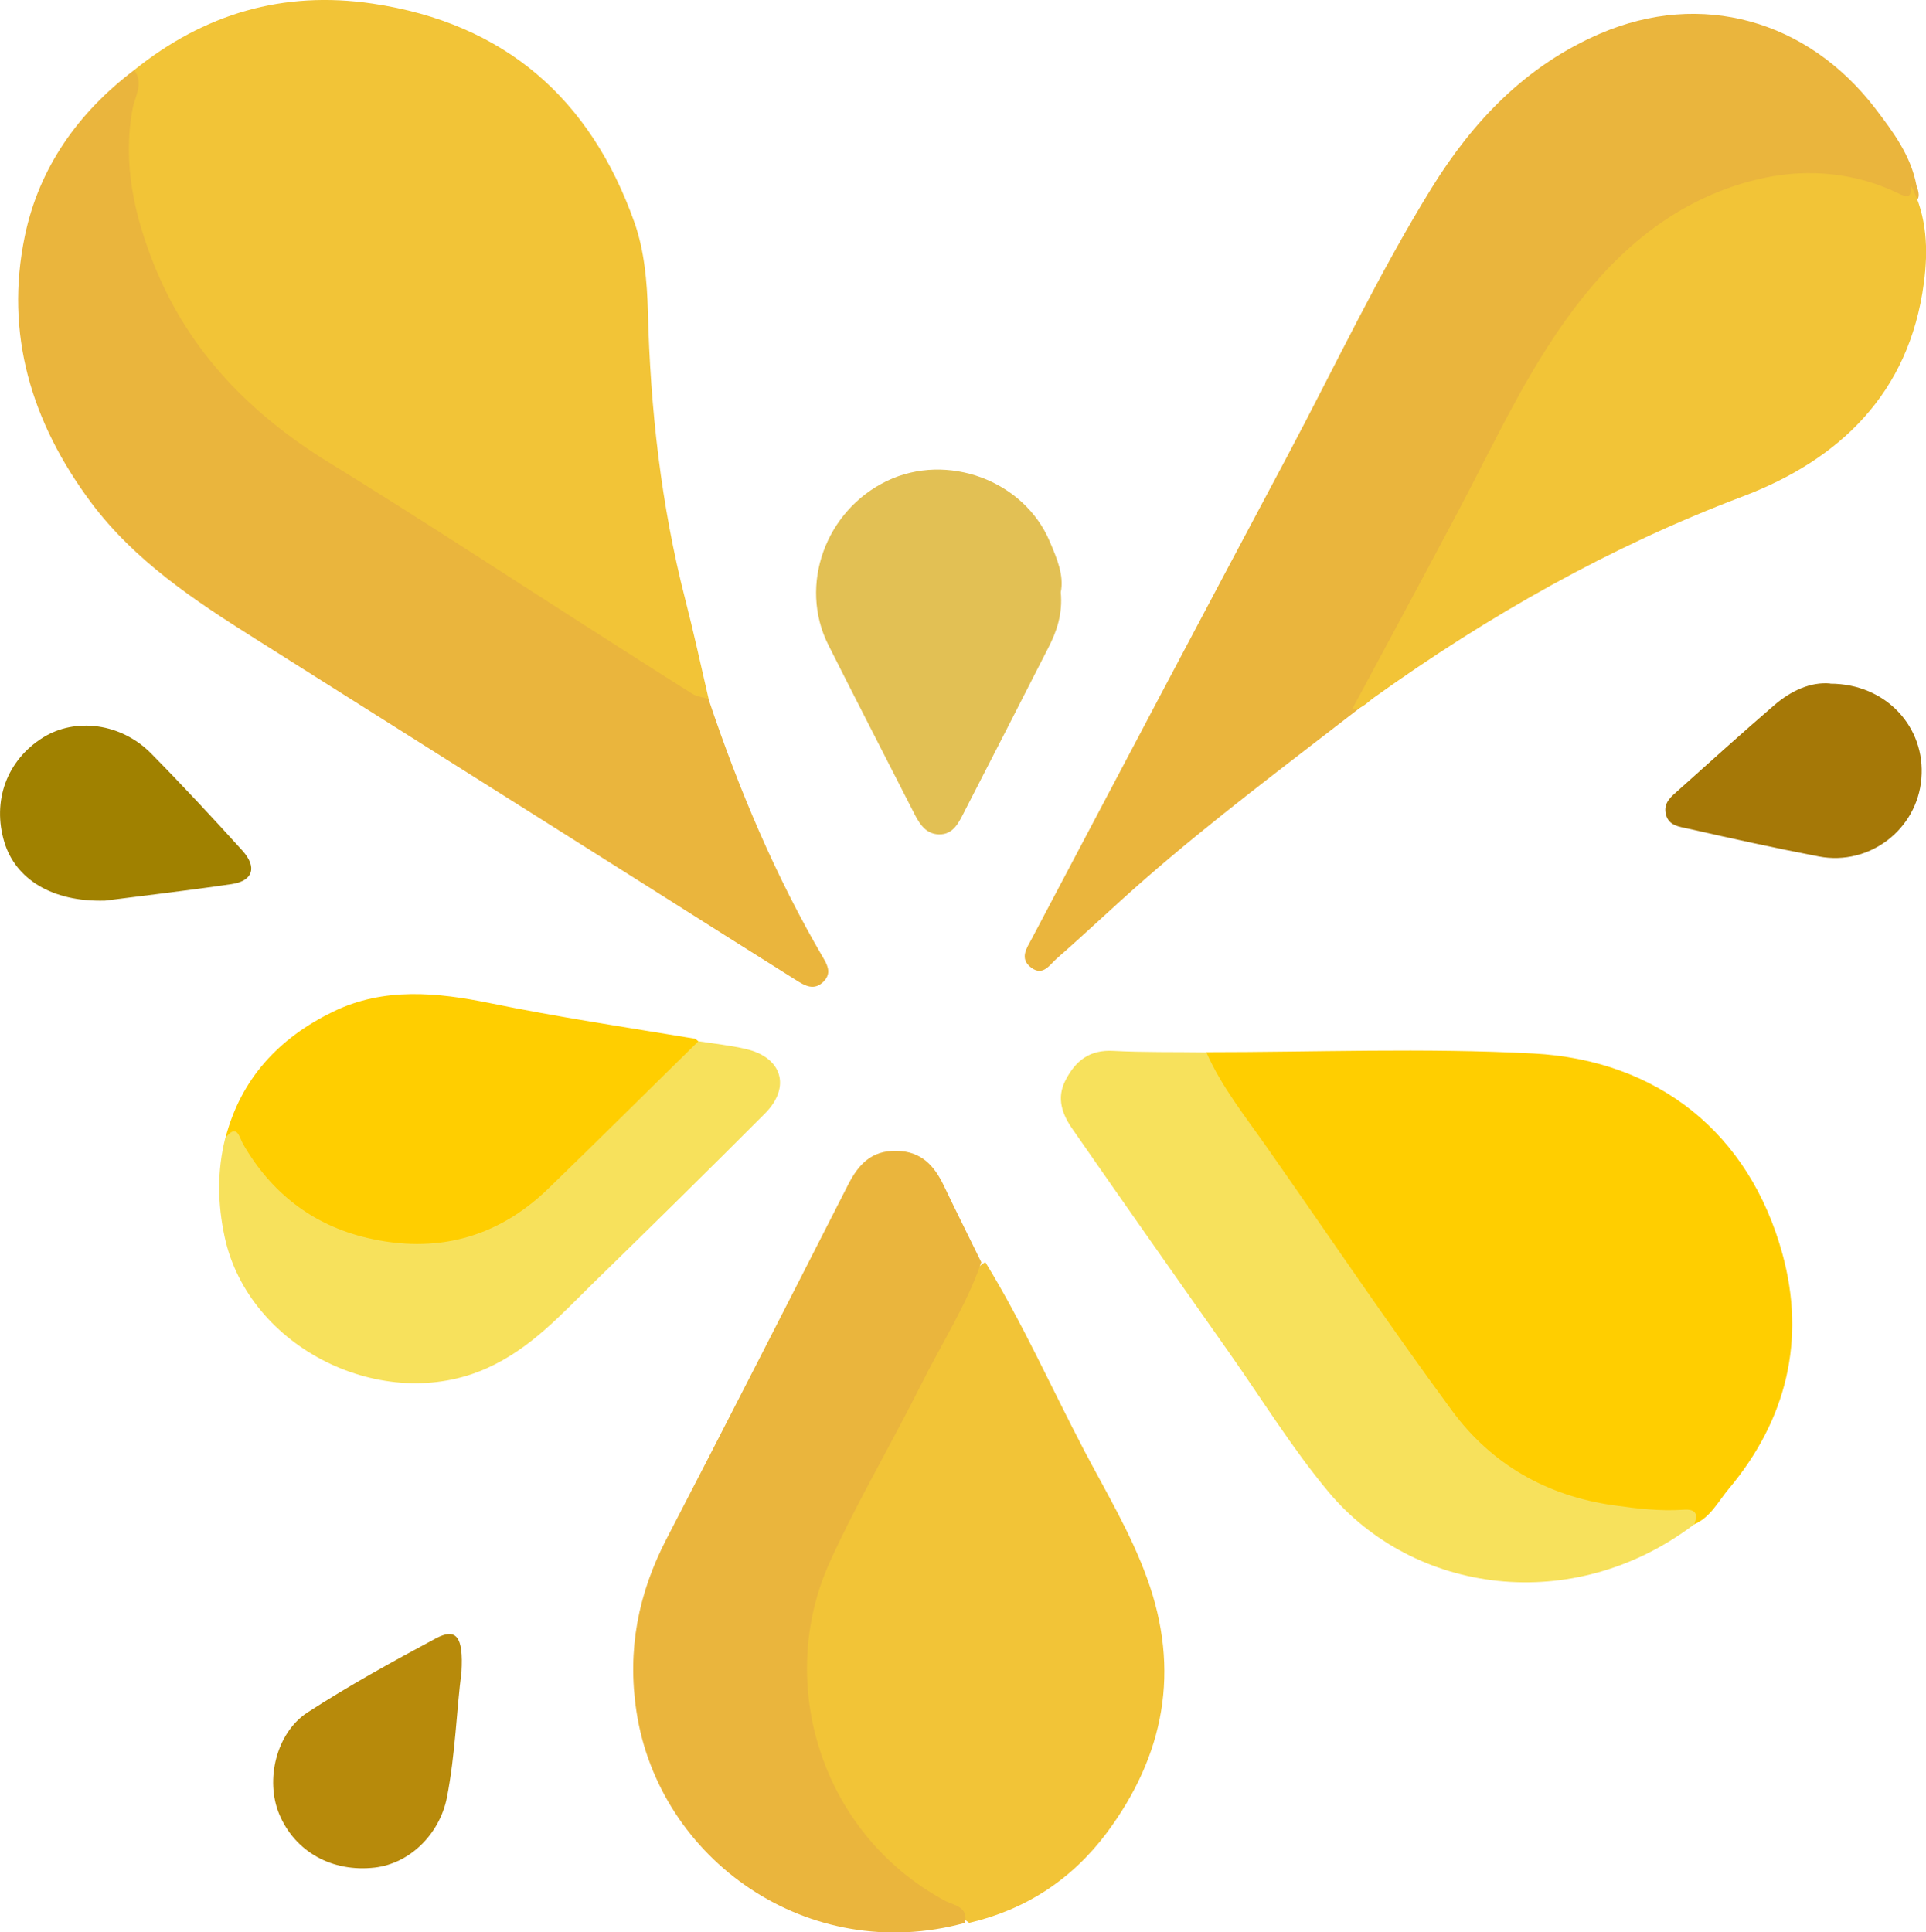 <?xml version="1.0" encoding="UTF-8"?>
<svg id="Calque_2" data-name="Calque 2" xmlns="http://www.w3.org/2000/svg" viewBox="0 0 117.69 118.09">
  <defs>
    <style>
      .cls-1 {
        fill: #e2c054;
      }

      .cls-1, .cls-2, .cls-3, .cls-4, .cls-5, .cls-6, .cls-7, .cls-8 {
        stroke-width: 0px;
      }

      .cls-2 {
        fill: #b78a0b;
      }

      .cls-3 {
        fill: #a08100;
      }

      .cls-4 {
        fill: #eab53d;
      }

      .cls-5 {
        fill: #a57807;
      }

      .cls-6 {
        fill: #f2c437;
      }

      .cls-7 {
        fill: #ffce00;
      }

      .cls-8 {
        fill: #f7e15c;
      }
    </style>
  </defs>
  <g id="Calque_2-2" data-name="Calque 2">
    <g>
      <path class="cls-6" d="m8.2,4.28C12.48.84,17.3-.59,22.77.22c8.07,1.2,13.32,5.81,16,13.38.6,1.7.77,3.58.82,5.44.15,5.94.8,11.81,2.28,17.58.52,2.02.96,4.06,1.43,6.09-.66.5-1.16.02-1.66-.3-7.9-5.02-15.94-9.85-23.68-15.11-6.07-4.12-9.68-9.88-10.45-17.27-.2-1.96.15-3.87.69-5.75Z"/>
      <path class="cls-4" d="m82.98,43.35c-4.4,3.41-8.86,6.74-13.06,10.41-1.81,1.58-3.54,3.24-5.35,4.82-.41.35-.82,1.1-1.55.56-.76-.56-.27-1.21.03-1.78,5.2-9.85,10.4-19.71,15.64-29.54,2.9-5.46,5.54-11.07,8.79-16.33,2.54-4.11,5.78-7.5,10.33-9.45,6.11-2.62,12.62-.86,16.8,4.61,1.08,1.42,2.16,2.86,2.5,4.69.34.89.03,1.14-.85.91-1.38-.36-2.65-.99-4.13-1.11-4.91-.39-8.87,1.6-12.36,4.77-2.45,2.22-4.27,4.93-5.85,7.82-3.32,6.05-6.45,12.21-9.72,18.29-.3.55-.73.99-1.24,1.33Z"/>
      <path class="cls-4" d="m8.2,4.28c.6.79.05,1.61-.09,2.32-.64,3.41.1,6.61,1.35,9.69,2.12,5.23,5.88,9.05,10.66,11.99,5.3,3.25,10.49,6.66,15.73,10.01,2.15,1.37,4.29,2.75,6.44,4.1.29.18.67.22,1,.32,1.85,5.52,4.1,10.86,7.05,15.89.29.49.43.94-.02,1.39-.58.58-1.15.24-1.67-.09-2.9-1.82-5.79-3.65-8.68-5.48-8.12-5.12-16.23-10.24-24.35-15.37-3.72-2.35-7.37-4.75-10.07-8.36C1.93,25.82.27,20.41,1.52,14.41c.87-4.17,3.26-7.54,6.68-10.13Z"/>
      <path class="cls-7" d="m73.71,64.3c6.66,0,13.33-.27,19.98.08,7.59.4,13.2,4.84,15.23,12.26,1.43,5.22.26,10.12-3.28,14.34-.65.77-1.11,1.74-2.11,2.17-.55-.49-1.22-.45-1.89-.46-6.09-.12-10.91-2.52-14.34-7.7-4.21-6.35-8.81-12.43-13.03-18.78-.38-.56-1.03-1.08-.56-1.91Z"/>
      <path class="cls-6" d="m60.22,77.15c2.26,3.69,4.02,7.65,6.02,11.47,1.35,2.57,2.86,5.08,3.85,7.82,2.05,5.64,1.07,10.83-2.47,15.58-2.12,2.83-4.93,4.68-8.4,5.49-1.9-1.46-4.13-2.48-5.73-4.35-2.57-3.01-4.07-6.39-4.29-10.43-.21-3.88,1.03-7.26,2.85-10.51,2.56-4.55,4.77-9.28,7.26-13.87.24-.44.38-.96.89-1.21Z"/>
      <path class="cls-4" d="m59.96,77.15c-.91,2.62-2.41,4.94-3.64,7.4-1.82,3.64-3.9,7.15-5.59,10.85-3.39,7.43-.56,16.65,6.98,20.74.53.29,1.47.35,1.26,1.37-9.58,2.62-18.71-3.86-20.08-12.93-.57-3.76.11-7.19,1.83-10.52,3.74-7.21,7.43-14.45,11.12-21.69.63-1.23,1.43-2.07,2.95-2.04,1.51.03,2.3.9,2.89,2.14.75,1.57,1.53,3.12,2.29,4.68Z"/>
      <path class="cls-6" d="m82.62,43.35c2.16-4.03,4.34-8.05,6.48-12.1,2.38-4.49,4.47-9.16,7.68-13.15,2.88-3.59,6.49-6.27,11.03-7.23,2.74-.58,5.61-.31,8.22.96.78.38.72,0,.75-.49.98,1.89,1.05,3.93.78,5.96-.89,6.73-5.14,10.8-11.1,13.05-8.09,3.06-15.5,7.27-22.5,12.28-.4.28-.75.72-1.32.72Z"/>
      <path class="cls-8" d="m73.71,64.3c.93,2.11,2.37,3.91,3.68,5.78,3.77,5.38,7.44,10.83,11.33,16.12,2.41,3.28,5.78,5.21,9.88,5.79,1.42.2,2.84.37,4.27.27.77-.05.89.26.66.89-7.41,5.63-17.15,4.26-22.36-1.99-2.22-2.66-4.05-5.64-6.05-8.48-3.2-4.55-6.4-9.09-9.57-13.66-.63-.9-1.02-1.89-.44-3.01.62-1.2,1.48-1.87,2.92-1.79,1.89.1,3.79.06,5.68.09Z"/>
      <path class="cls-7" d="m13.78,69.53c.95-3.63,3.27-6.1,6.58-7.71,3.11-1.51,6.38-1.17,9.57-.52,4.15.85,8.33,1.48,12.5,2.17.09.02.17.11.25.17-.06.62-.54.97-.93,1.36-2.56,2.58-5.11,5.16-7.71,7.71-5.78,5.66-14.61,4.76-19.14-1.94-.32-.47-.59-.97-1.13-1.23Z"/>
      <path class="cls-8" d="m13.78,69.53c.72-.91.84-.02,1.07.38,1.72,2.99,4.26,4.96,7.59,5.74,4.16.98,7.91.03,11.03-2.98,3.09-2.99,6.14-6.03,9.21-9.04.96.15,1.93.25,2.87.47,2.24.5,2.81,2.33,1.18,3.96-3.46,3.47-6.95,6.91-10.46,10.33-1.99,1.95-3.84,4.02-6.51,5.22-6.32,2.85-14.56-1.21-16.03-8.01-.44-2.04-.47-4.05.04-6.07Z"/>
      <path class="cls-1" d="m64.82,36.2c.12,1.31-.24,2.37-.76,3.38-1.69,3.32-3.39,6.64-5.1,9.96-.35.68-.68,1.48-1.6,1.45-.88-.03-1.25-.79-1.6-1.48-1.72-3.37-3.45-6.73-5.15-10.11-1.82-3.64-.17-8.2,3.59-10.01,3.67-1.76,8.36-.04,9.94,3.69.44,1.03.89,2.08.68,3.11Z"/>
      <path class="cls-5" d="m111.84,41.78c3.4,0,5.84,2.66,5.57,5.8-.26,3.11-3.17,5.35-6.27,4.76-2.66-.51-5.3-1.09-7.94-1.69-.56-.13-1.28-.17-1.42-.96-.12-.67.37-1.03.78-1.4,1.94-1.74,3.88-3.49,5.85-5.19,1.03-.89,2.23-1.44,3.43-1.33Z"/>
      <path class="cls-3" d="m6.41,55.04c-3.26.09-5.46-1.34-6.14-3.56-.77-2.53.15-5.03,2.36-6.41,1.99-1.24,4.78-.88,6.61.98,1.9,1.93,3.75,3.92,5.57,5.93.92,1.02.65,1.86-.66,2.05-2.78.41-5.58.73-7.73,1.01Z"/>
      <path class="cls-2" d="m28.2,102.17c-.3,2.29-.37,5.01-.89,7.68-.44,2.22-2.25,4.03-4.41,4.28-2.62.3-4.88-.97-5.84-3.27-.86-2.07-.19-4.96,1.73-6.21,2.53-1.64,5.18-3.1,7.83-4.52,1.25-.67,1.71-.14,1.58,2.05Z"/>
    </g>
  </g>
</svg>